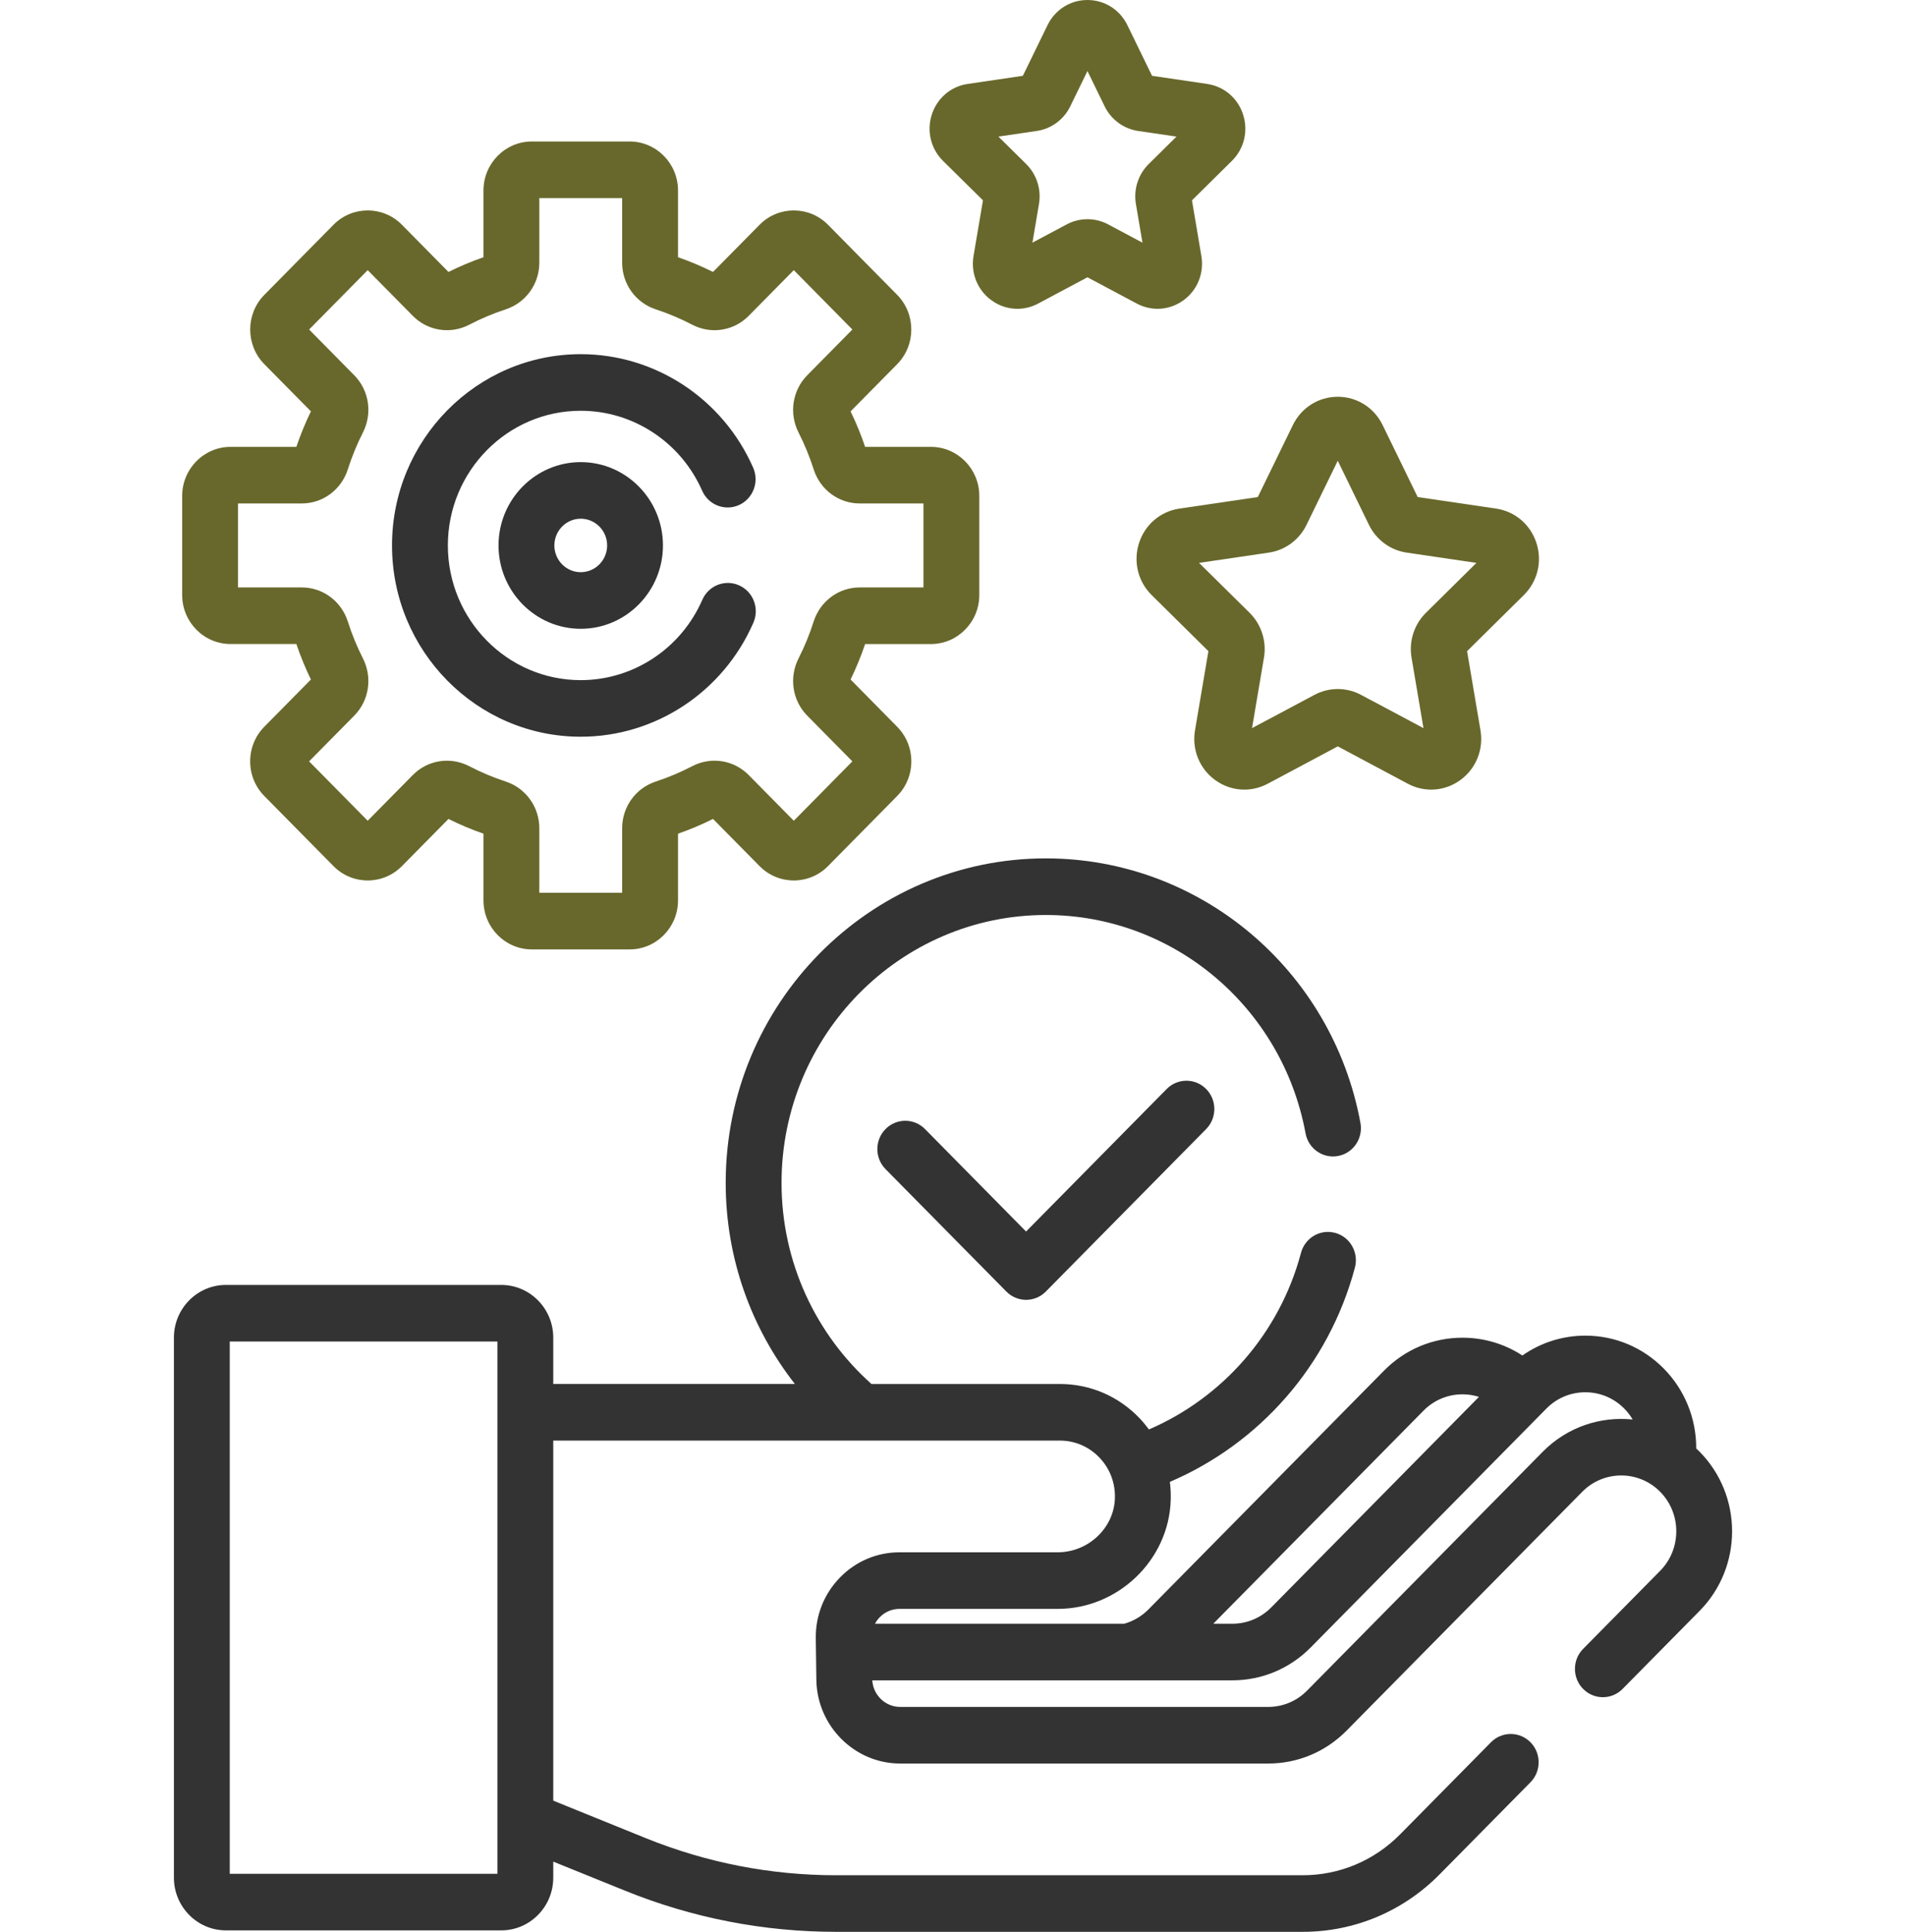 <svg xmlns="http://www.w3.org/2000/svg" fill="none" viewBox="0 0 74 75" height="75" width="74">
<path fill="#68682C" d="M44.222 21.085C43.992 21.803 44.18 22.577 44.714 23.104L46.916 25.28L46.396 28.352C46.27 29.096 46.566 29.834 47.169 30.278C47.51 30.529 47.908 30.656 48.309 30.656C48.618 30.656 48.929 30.581 49.216 30.428L51.938 28.977L54.66 30.428C55.319 30.779 56.103 30.722 56.706 30.278C57.309 29.834 57.605 29.096 57.479 28.352L56.959 25.28L59.161 23.104C59.695 22.577 59.883 21.803 59.653 21.085C59.423 20.367 58.822 19.854 58.085 19.745L55.041 19.297L53.68 16.502C53.35 15.825 52.683 15.404 51.938 15.404C51.193 15.404 50.525 15.825 50.195 16.502L48.834 19.297L45.791 19.745C45.053 19.854 44.452 20.367 44.222 21.085ZM49.263 21.454C49.896 21.361 50.443 20.958 50.726 20.376L51.938 17.888L53.149 20.377C53.433 20.958 53.98 21.361 54.612 21.454L57.322 21.853L55.362 23.79C54.904 24.242 54.694 24.894 54.803 25.533L55.266 28.268L52.842 26.977C52.276 26.675 51.6 26.675 51.033 26.977L48.61 28.268L49.073 25.533C49.181 24.894 48.972 24.242 48.514 23.79L46.553 21.853L49.263 21.454Z"></path>
<path fill="#68682C" d="M38.163 7.777L37.797 9.939C37.685 10.601 37.948 11.258 38.485 11.652C38.788 11.876 39.142 11.989 39.499 11.989C39.773 11.989 40.05 11.922 40.305 11.786L42.22 10.765L44.136 11.786C44.722 12.098 45.419 12.047 45.956 11.652C46.492 11.258 46.755 10.601 46.643 9.939L46.278 7.777L47.827 6.247C48.302 5.778 48.469 5.09 48.264 4.451C48.06 3.812 47.525 3.355 46.869 3.259L44.728 2.943L43.77 0.976C43.477 0.374 42.883 0 42.22 0C41.557 0 40.964 0.374 40.67 0.976L39.712 2.943L37.571 3.259C36.915 3.355 36.381 3.812 36.176 4.451C35.971 5.09 36.139 5.778 36.613 6.247L38.163 7.777ZM41.826 1.949L41.827 1.95C41.827 1.95 41.826 1.949 41.826 1.949ZM40.253 5.084C40.816 5.001 41.303 4.643 41.554 4.126L42.22 2.758L42.886 4.126C43.138 4.643 43.624 5.001 44.187 5.084L45.676 5.303L44.599 6.368C44.191 6.77 44.005 7.35 44.101 7.918L44.356 9.421L43.024 8.711C42.52 8.443 41.919 8.443 41.416 8.711L40.084 9.421L40.338 7.918C40.434 7.35 40.248 6.77 39.841 6.368L38.764 5.303L40.253 5.084Z"></path>
<path fill="#333333" d="M45.296 42.279L39.837 47.812L35.913 43.834C35.49 43.405 34.803 43.405 34.38 43.834C33.957 44.263 33.957 44.959 34.38 45.388L39.071 50.142C39.283 50.356 39.56 50.464 39.838 50.464C40.115 50.464 40.392 50.357 40.604 50.142L46.829 43.833C47.252 43.404 47.252 42.708 46.829 42.279C46.406 41.85 45.719 41.85 45.296 42.279Z"></path>
<path fill="#333333" d="M65.988 56.362C65.945 56.318 65.9 56.276 65.855 56.234C65.86 55.081 65.417 53.966 64.596 53.133C63.782 52.308 62.7 51.854 61.55 51.854C60.664 51.854 59.819 52.125 59.106 52.625C58.418 52.176 57.618 51.934 56.78 51.934C55.63 51.934 54.548 52.389 53.734 53.213L44.587 62.484C44.322 62.753 43.998 62.94 43.646 63.039H33.971C34.019 62.949 34.079 62.864 34.153 62.789C34.358 62.578 34.632 62.462 34.924 62.462H41.064C43.407 62.462 45.377 60.57 45.453 58.245C45.461 58.004 45.449 57.765 45.42 57.531C48.871 56.056 51.585 53.038 52.604 49.212C52.76 48.626 52.417 48.023 51.84 47.865C51.261 47.707 50.666 48.054 50.511 48.64C49.672 51.788 47.444 54.274 44.607 55.496C44.496 55.345 44.376 55.199 44.245 55.062C43.426 54.203 42.326 53.731 41.148 53.731H33.835C31.696 51.823 30.343 49.031 30.343 45.923C30.343 40.188 34.946 35.523 40.605 35.523C45.542 35.523 49.782 39.088 50.688 44.001C50.798 44.597 51.365 44.99 51.953 44.879C52.541 44.767 52.929 44.194 52.819 43.597C51.722 37.645 46.585 33.325 40.605 33.325C33.751 33.325 28.175 38.977 28.175 45.923C28.175 48.87 29.181 51.582 30.861 53.73H21.48V51.931C21.48 50.803 20.574 49.885 19.461 49.885H8.77C7.658 49.885 6.752 50.803 6.752 51.931V72.897C6.752 74.025 7.658 74.943 8.77 74.943H19.462C20.575 74.943 21.48 74.025 21.48 72.897V72.274L24.261 73.4C26.881 74.462 29.641 75 32.464 75H50.575C52.585 75 54.474 74.207 55.895 72.767L59.42 69.194C59.843 68.765 59.843 68.069 59.42 67.64C58.996 67.211 58.31 67.211 57.887 67.64L54.362 71.213C53.35 72.238 52.005 72.803 50.575 72.803H32.464C29.918 72.803 27.429 72.317 25.065 71.36L21.48 69.907V55.928H41.148C41.733 55.928 42.279 56.163 42.686 56.589C43.093 57.015 43.306 57.577 43.286 58.172C43.248 59.326 42.251 60.265 41.064 60.265H34.924C34.047 60.265 33.225 60.614 32.609 61.247C31.993 61.88 31.66 62.718 31.673 63.607L31.695 65.216C31.72 67.008 33.179 68.466 34.947 68.466H49.237C50.387 68.466 51.469 68.012 52.282 67.187L61.43 57.916C62.264 57.071 63.621 57.071 64.456 57.916C65.29 58.762 65.29 60.138 64.456 60.983L61.464 64.015C61.041 64.444 61.041 65.14 61.464 65.569C61.887 65.998 62.574 65.998 62.997 65.569L65.989 62.537C67.668 60.834 67.668 58.065 65.988 56.362ZM19.312 72.746H8.92V52.083H19.312V72.746ZM61.55 54.052C62.121 54.052 62.658 54.277 63.063 54.687C63.19 54.815 63.298 54.958 63.388 55.11C62.141 54.98 60.849 55.397 59.897 56.362L50.749 65.633C50.345 66.043 49.808 66.268 49.236 66.268H34.947C34.374 66.268 33.901 65.81 33.866 65.236H47.844C48.994 65.236 50.076 64.782 50.89 63.957L60.037 54.687C60.441 54.277 60.978 54.052 61.55 54.052ZM55.267 54.767C55.671 54.357 56.209 54.132 56.78 54.132C57.001 54.132 57.216 54.166 57.42 54.231L49.357 62.404C48.952 62.813 48.415 63.039 47.843 63.039H47.105L55.267 54.767Z"></path>
<path fill="#68682C" d="M8.951 25.003H11.506C11.665 25.472 11.854 25.934 12.071 26.381L10.263 28.213C9.908 28.573 9.713 29.051 9.713 29.559C9.713 30.068 9.909 30.546 10.263 30.905L12.948 33.626C13.68 34.368 14.871 34.368 15.604 33.626L17.412 31.794C17.853 32.014 18.308 32.206 18.771 32.367V34.956C18.771 36.006 19.613 36.859 20.649 36.859H24.446C25.481 36.859 26.324 36.006 26.324 34.956V32.367C26.786 32.206 27.242 32.014 27.683 31.794L29.491 33.626C30.223 34.368 31.415 34.368 32.147 33.626L34.831 30.905C35.186 30.546 35.382 30.068 35.382 29.559C35.382 29.051 35.186 28.573 34.831 28.214L33.024 26.381C33.24 25.934 33.43 25.473 33.589 25.004H36.144C37.179 25.004 38.021 24.15 38.021 23.1V19.252C38.021 18.203 37.179 17.349 36.144 17.349H33.589C33.43 16.88 33.241 16.418 33.024 15.971L34.832 14.139C35.564 13.397 35.564 12.189 34.832 11.447L32.147 8.726C31.415 7.984 30.223 7.984 29.491 8.726L27.683 10.558C27.242 10.339 26.787 10.147 26.324 9.986V7.396C26.324 6.347 25.481 5.493 24.446 5.493H20.649C19.613 5.493 18.771 6.347 18.771 7.396V9.986C18.308 10.147 17.852 10.339 17.412 10.558L15.604 8.726C14.872 7.984 13.68 7.984 12.948 8.726L10.263 11.447C9.531 12.189 9.531 13.397 10.263 14.139L12.071 15.971C11.854 16.418 11.665 16.88 11.506 17.349H8.951C7.916 17.349 7.073 18.203 7.073 19.252V23.1C7.073 24.15 7.916 25.003 8.951 25.003ZM9.241 19.546H11.716C12.533 19.546 13.252 19.013 13.505 18.22C13.661 17.731 13.858 17.25 14.091 16.79C14.467 16.047 14.332 15.154 13.753 14.568L12.001 12.793L14.276 10.488L16.027 12.263C16.606 12.849 17.487 12.987 18.22 12.606C18.674 12.369 19.148 12.169 19.631 12.011C20.413 11.755 20.939 11.027 20.939 10.199V7.69H24.155V10.199C24.155 11.027 24.681 11.755 25.463 12.011C25.946 12.169 26.42 12.369 26.875 12.606C27.607 12.987 28.488 12.85 29.067 12.263L30.819 10.488L33.093 12.793L31.342 14.568C30.763 15.155 30.627 16.047 31.003 16.791C31.237 17.25 31.434 17.732 31.59 18.22C31.842 19.013 32.561 19.546 33.378 19.546H35.853V22.806H33.378C32.561 22.806 31.842 23.339 31.589 24.132C31.434 24.62 31.237 25.102 31.003 25.562C30.627 26.305 30.763 27.198 31.341 27.784L33.093 29.559L30.819 31.864L29.067 30.089C28.488 29.503 27.607 29.365 26.874 29.746C26.42 29.983 25.946 30.183 25.463 30.341C24.681 30.597 24.155 31.325 24.155 32.153V34.662H20.939V32.153C20.939 31.325 20.413 30.597 19.631 30.341C19.149 30.183 18.674 29.983 18.22 29.747C17.487 29.365 16.606 29.503 16.027 30.089L14.276 31.864L12.001 29.559L13.753 27.784C14.332 27.198 14.467 26.305 14.091 25.562C13.858 25.102 13.66 24.621 13.505 24.132C13.252 23.339 12.533 22.806 11.716 22.806H9.241V19.546Z"></path>
<path fill="#333333" d="M22.547 28.602C25.447 28.602 28.078 26.864 29.25 24.175C29.492 23.62 29.245 22.971 28.697 22.726C28.15 22.48 27.51 22.731 27.268 23.286C26.441 25.181 24.588 26.405 22.547 26.405C19.702 26.405 17.388 24.059 17.388 21.176C17.388 18.293 19.702 15.947 22.547 15.947C24.581 15.947 26.432 17.165 27.261 19.051C27.505 19.605 28.145 19.854 28.692 19.607C29.239 19.36 29.485 18.71 29.241 18.156C28.064 15.479 25.436 13.75 22.547 13.75C18.507 13.75 15.22 17.081 15.22 21.176C15.22 25.271 18.507 28.602 22.547 28.602Z"></path>
<path fill="#333333" d="M19.355 21.176C19.355 22.96 20.787 24.412 22.547 24.412C24.307 24.412 25.739 22.96 25.739 21.176C25.739 19.392 24.307 17.941 22.547 17.941C20.787 17.941 19.355 19.392 19.355 21.176ZM23.572 21.176C23.572 21.749 23.112 22.214 22.547 22.214C21.982 22.214 21.523 21.748 21.523 21.176C21.523 20.604 21.982 20.138 22.547 20.138C23.112 20.138 23.572 20.604 23.572 21.176Z"></path>
</svg>
